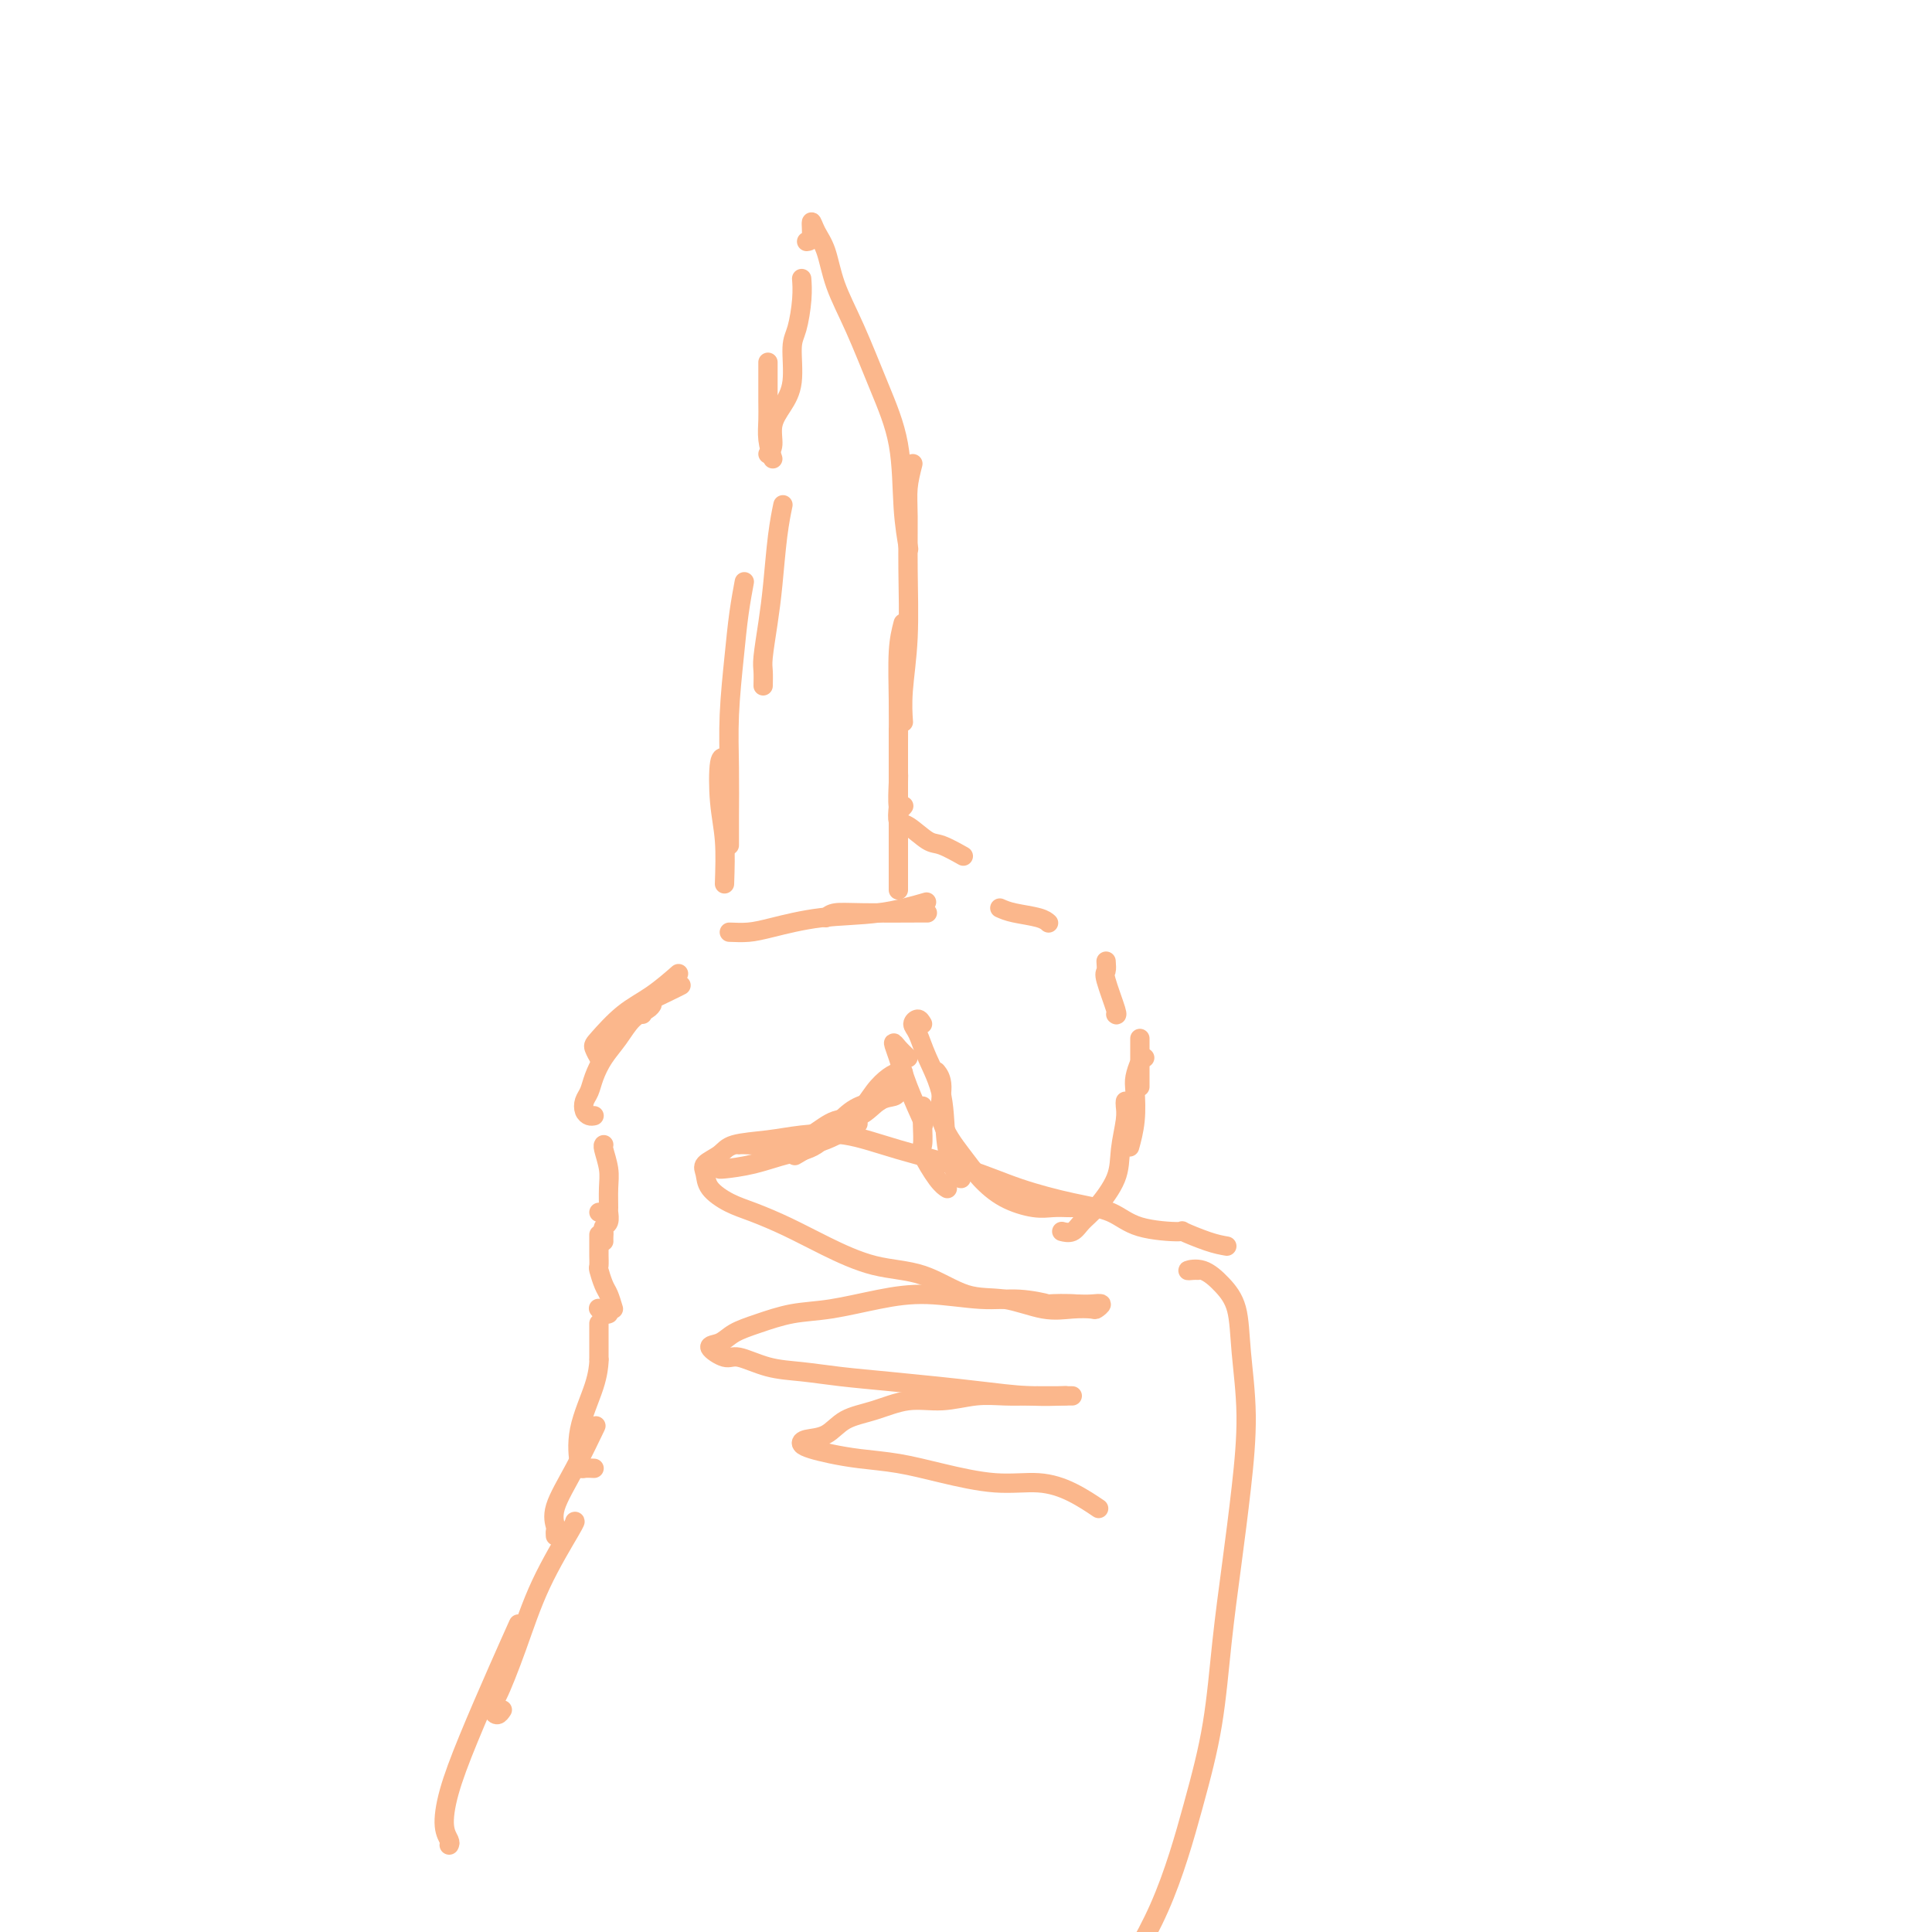 <svg viewBox='0 0 400 400' version='1.1' xmlns='http://www.w3.org/2000/svg' xmlns:xlink='http://www.w3.org/1999/xlink'><g fill='none' stroke='#FBB78C' stroke-width='4' stroke-linecap='round' stroke-linejoin='round'><path d='M93,382c0.122,-0.231 0.244,-0.462 0,-1c-0.244,-0.538 -0.853,-1.382 -1,-3c-0.147,-1.618 0.168,-4.011 1,-7c0.832,-2.989 2.182,-6.574 4,-11c1.818,-4.426 4.105,-9.692 6,-14c1.895,-4.308 3.399,-7.660 4,-9c0.601,-1.340 0.301,-0.670 0,0'/><path d='M104,354c-0.311,0.468 -0.622,0.935 -1,1c-0.378,0.065 -0.824,-0.273 -1,-1c-0.176,-0.727 -0.082,-1.845 0,-2c0.082,-0.155 0.151,0.652 1,-1c0.849,-1.652 2.476,-5.763 4,-10c1.524,-4.237 2.945,-8.600 5,-13c2.055,-4.400 4.746,-8.839 6,-11c1.254,-2.161 1.073,-2.046 1,-2c-0.073,0.046 -0.036,0.023 0,0'/><path d='M115,318c-0.024,-0.383 -0.048,-0.766 0,-1c0.048,-0.234 0.168,-0.320 0,-1c-0.168,-0.680 -0.622,-1.956 0,-4c0.622,-2.044 2.321,-4.858 4,-8c1.679,-3.142 3.337,-6.612 4,-8c0.663,-1.388 0.332,-0.694 0,0'/><path d='M123,304c-0.754,-0.037 -1.509,-0.074 -2,0c-0.491,0.074 -0.720,0.257 -1,-1c-0.280,-1.257 -0.611,-3.956 0,-7c0.611,-3.044 2.165,-6.435 3,-9c0.835,-2.565 0.953,-4.304 1,-5c0.047,-0.696 0.024,-0.348 0,0'/><path d='M124,281c0.000,0.257 0.000,0.514 0,0c0.000,-0.514 0.000,-1.797 0,-3c-0.000,-1.203 0.000,-2.324 0,-3c0.000,-0.676 -0.000,-0.907 0,-1c0.000,-0.093 0.000,-0.046 0,0'/><path d='M126,272c-0.311,0.111 -0.622,0.222 -1,0c-0.378,-0.222 -0.822,-0.778 -1,-1c-0.178,-0.222 -0.089,-0.111 0,0'/><path d='M127,271c-0.340,-1.129 -0.679,-2.257 -1,-3c-0.321,-0.743 -0.622,-1.100 -1,-2c-0.378,-0.900 -0.833,-2.343 -1,-3c-0.167,-0.657 -0.045,-0.527 0,-1c0.045,-0.473 0.012,-1.550 0,-2c-0.012,-0.450 -0.003,-0.275 0,-1c0.003,-0.725 0.001,-2.350 0,-3c-0.001,-0.650 -0.000,-0.325 0,0'/><path d='M125,251c-0.422,0.000 -0.844,0.000 -1,0c-0.156,0.000 -0.044,0.000 0,0c0.044,-0.000 0.022,0.000 0,0'/><path d='M125,257c-0.008,-0.336 -0.016,-0.672 0,-1c0.016,-0.328 0.057,-0.649 0,-1c-0.057,-0.351 -0.212,-0.733 0,-1c0.212,-0.267 0.790,-0.419 1,-1c0.210,-0.581 0.053,-1.592 0,-2c-0.053,-0.408 -0.000,-0.215 0,-1c0.000,-0.785 -0.052,-2.550 0,-4c0.052,-1.450 0.210,-2.584 0,-4c-0.210,-1.416 -0.787,-3.112 -1,-4c-0.213,-0.888 -0.061,-0.968 0,-1c0.061,-0.032 0.030,-0.016 0,0'/><path d='M123,231c-0.316,0.064 -0.632,0.128 -1,0c-0.368,-0.128 -0.787,-0.449 -1,-1c-0.213,-0.551 -0.220,-1.332 0,-2c0.220,-0.668 0.666,-1.222 1,-2c0.334,-0.778 0.555,-1.781 1,-3c0.445,-1.219 1.114,-2.656 2,-4c0.886,-1.344 1.989,-2.595 3,-4c1.011,-1.405 1.931,-2.964 3,-4c1.069,-1.036 2.288,-1.548 3,-2c0.712,-0.452 0.918,-0.843 1,-1c0.082,-0.157 0.041,-0.078 0,0'/><path d='M124,219c-0.030,-0.054 -0.061,-0.107 0,0c0.061,0.107 0.212,0.375 0,0c-0.212,-0.375 -0.788,-1.394 -1,-2c-0.212,-0.606 -0.060,-0.801 1,-2c1.060,-1.199 3.026,-3.404 5,-5c1.974,-1.596 3.954,-2.584 6,-4c2.046,-1.416 4.156,-3.262 5,-4c0.844,-0.738 0.422,-0.369 0,0'/><path d='M133,210c-0.685,-0.038 -1.371,-0.077 -2,0c-0.629,0.077 -1.202,0.269 -1,0c0.202,-0.269 1.178,-1.000 3,-2c1.822,-1.000 4.491,-2.269 6,-3c1.509,-0.731 1.860,-0.923 2,-1c0.140,-0.077 0.070,-0.038 0,0'/><path d='M151,193c1.350,0.056 2.699,0.113 4,0c1.301,-0.113 2.553,-0.395 5,-1c2.447,-0.605 6.089,-1.533 10,-2c3.911,-0.467 8.091,-0.472 12,-1c3.909,-0.528 7.545,-1.579 9,-2c1.455,-0.421 0.727,-0.210 0,0'/><path d='M171,190c0.483,-0.423 0.967,-0.845 2,-1c1.033,-0.155 2.617,-0.041 6,0c3.383,0.041 8.565,0.011 11,0c2.435,-0.011 2.124,-0.003 2,0c-0.124,0.003 -0.062,0.002 0,0'/><path d='M207,188c0.762,0.339 1.524,0.679 3,1c1.476,0.321 3.667,0.625 5,1c1.333,0.375 1.810,0.821 2,1c0.190,0.179 0.095,0.089 0,0'/><path d='M229,199c0.061,0.793 0.121,1.585 0,2c-0.121,0.415 -0.424,0.451 0,2c0.424,1.549 1.576,4.609 2,6c0.424,1.391 0.121,1.112 0,1c-0.121,-0.112 -0.061,-0.056 0,0'/><path d='M236,215c0.000,0.083 0.000,0.166 0,1c0.000,0.834 -0.000,2.419 0,4c0.000,1.581 -0.000,3.156 0,4c0.000,0.844 0.000,0.955 0,1c0.000,0.045 0.000,0.022 0,0'/><path d='M237,219c-0.312,0.136 -0.623,0.272 -1,1c-0.377,0.728 -0.819,2.049 -1,3c-0.181,0.951 -0.100,1.533 0,3c0.100,1.467 0.219,3.818 0,6c-0.219,2.182 -0.777,4.195 -1,5c-0.223,0.805 -0.112,0.403 0,0'/><path d='M233,228c-0.029,0.228 -0.059,0.456 0,1c0.059,0.544 0.206,1.405 0,3c-0.206,1.595 -0.765,3.923 -1,6c-0.235,2.077 -0.147,3.901 -1,6c-0.853,2.099 -2.646,4.471 -4,6c-1.354,1.529 -2.270,2.214 -3,3c-0.730,0.786 -1.273,1.673 -2,2c-0.727,0.327 -1.636,0.093 -2,0c-0.364,-0.093 -0.182,-0.047 0,0'/><path d='M224,250c-0.321,0.001 -0.642,0.001 -1,0c-0.358,-0.001 -0.751,-0.005 -1,0c-0.249,0.005 -0.352,0.018 -1,0c-0.648,-0.018 -1.841,-0.067 -3,0c-1.159,0.067 -2.284,0.250 -4,0c-1.716,-0.250 -4.024,-0.934 -6,-2c-1.976,-1.066 -3.619,-2.514 -5,-4c-1.381,-1.486 -2.500,-3.012 -4,-5c-1.500,-1.988 -3.381,-4.440 -4,-7c-0.619,-2.560 0.026,-5.228 0,-7c-0.026,-1.772 -0.722,-2.649 -1,-3c-0.278,-0.351 -0.139,-0.175 0,0'/><path d='M191,212c-0.289,-0.503 -0.578,-1.007 -1,-1c-0.422,0.007 -0.976,0.524 -1,1c-0.024,0.476 0.484,0.912 1,2c0.516,1.088 1.042,2.827 2,5c0.958,2.173 2.348,4.778 3,8c0.652,3.222 0.567,7.059 1,10c0.433,2.941 1.386,4.984 2,6c0.614,1.016 0.890,1.005 1,1c0.110,-0.005 0.055,-0.002 0,0'/><path d='M188,219c-0.711,-0.675 -1.423,-1.349 -2,-2c-0.577,-0.651 -1.020,-1.278 -1,-1c0.020,0.278 0.503,1.461 1,3c0.497,1.539 1.010,3.433 2,6c0.990,2.567 2.459,5.806 3,7c0.541,1.194 0.155,0.341 0,0c-0.155,-0.341 -0.077,-0.171 0,0'/><path d='M191,229c-0.020,1.262 -0.040,2.524 0,4c0.040,1.476 0.141,3.166 0,4c-0.141,0.834 -0.522,0.811 0,2c0.522,1.189 1.948,3.589 3,5c1.052,1.411 1.729,1.832 2,2c0.271,0.168 0.135,0.084 0,0'/><path d='M187,222c-0.267,-0.054 -0.534,-0.107 -1,0c-0.466,0.107 -1.131,0.376 -2,1c-0.869,0.624 -1.943,1.604 -3,3c-1.057,1.396 -2.098,3.209 -4,5c-1.902,1.791 -4.666,3.559 -7,5c-2.334,1.441 -4.238,2.555 -5,3c-0.762,0.445 -0.381,0.223 0,0'/><path d='M182,228c-1.352,0.222 -2.705,0.444 -4,1c-1.295,0.556 -2.533,1.445 -4,3c-1.467,1.555 -3.164,3.776 -5,5c-1.836,1.224 -3.813,1.452 -6,2c-2.188,0.548 -4.586,1.415 -7,2c-2.414,0.585 -4.842,0.888 -6,1c-1.158,0.112 -1.045,0.032 -1,0c0.045,-0.032 0.023,-0.016 0,0'/><path d='M161,237c1.726,0.024 3.452,0.048 5,0c1.548,-0.048 2.917,-0.167 5,-1c2.083,-0.833 4.881,-2.381 6,-3c1.119,-0.619 0.560,-0.310 0,0'/><path d='M186,226c-0.172,0.398 -0.344,0.795 -1,1c-0.656,0.205 -1.796,0.216 -3,1c-1.204,0.784 -2.473,2.340 -4,3c-1.527,0.660 -3.313,0.426 -5,1c-1.687,0.574 -3.275,1.958 -5,3c-1.725,1.042 -3.586,1.743 -6,2c-2.414,0.257 -5.381,0.069 -7,0c-1.619,-0.069 -1.891,-0.020 -2,0c-0.109,0.020 -0.054,0.010 0,0'/><path d='M150,183c0.105,-3.132 0.211,-6.265 0,-9c-0.211,-2.735 -0.737,-5.073 -1,-8c-0.263,-2.927 -0.263,-6.442 0,-8c0.263,-1.558 0.789,-1.159 1,-1c0.211,0.159 0.105,0.080 0,0'/><path d='M151,175c-0.007,-1.656 -0.013,-3.312 0,-6c0.013,-2.688 0.046,-6.409 0,-10c-0.046,-3.591 -0.170,-7.050 0,-11c0.170,-3.950 0.633,-8.389 1,-12c0.367,-3.611 0.637,-6.395 1,-9c0.363,-2.605 0.818,-5.030 1,-6c0.182,-0.970 0.091,-0.485 0,0'/><path d='M158,142c0.024,-1.094 0.048,-2.188 0,-3c-0.048,-0.812 -0.167,-1.343 0,-3c0.167,-1.657 0.619,-4.441 1,-7c0.381,-2.559 0.690,-4.892 1,-8c0.310,-3.108 0.622,-6.991 1,-10c0.378,-3.009 0.822,-5.146 1,-6c0.178,-0.854 0.089,-0.427 0,0'/><path d='M160,95c-0.423,-1.315 -0.845,-2.629 -1,-4c-0.155,-1.371 -0.041,-2.798 0,-4c0.041,-1.202 0.011,-2.178 0,-4c-0.011,-1.822 -0.003,-4.491 0,-6c0.003,-1.509 0.001,-1.860 0,-2c-0.001,-0.140 -0.000,-0.070 0,0'/><path d='M159,94c0.467,-0.487 0.933,-0.973 1,-2c0.067,-1.027 -0.267,-2.593 0,-4c0.267,-1.407 1.133,-2.655 2,-4c0.867,-1.345 1.735,-2.788 2,-5c0.265,-2.212 -0.073,-5.192 0,-7c0.073,-1.808 0.556,-2.443 1,-4c0.444,-1.557 0.850,-4.034 1,-6c0.150,-1.966 0.043,-3.419 0,-4c-0.043,-0.581 -0.021,-0.291 0,0'/><path d='M167,50c0.439,-0.043 0.879,-0.086 1,-1c0.121,-0.914 -0.076,-2.697 0,-3c0.076,-0.303 0.424,0.876 1,2c0.576,1.124 1.380,2.195 2,4c0.620,1.805 1.055,4.345 2,7c0.945,2.655 2.401,5.423 4,9c1.599,3.577 3.343,7.961 5,12c1.657,4.039 3.228,7.732 4,12c0.772,4.268 0.746,9.111 1,13c0.254,3.889 0.787,6.826 1,8c0.213,1.174 0.107,0.587 0,0'/><path d='M189,96c-0.425,1.674 -0.850,3.348 -1,5c-0.150,1.652 -0.026,3.280 0,6c0.026,2.720 -0.045,6.530 0,11c0.045,4.470 0.208,9.600 0,14c-0.208,4.400 -0.787,8.069 -1,11c-0.213,2.931 -0.061,5.123 0,6c0.061,0.877 0.030,0.438 0,0'/><path d='M187,129c-0.423,1.617 -0.845,3.234 -1,6c-0.155,2.766 -0.041,6.680 0,10c0.041,3.320 0.011,6.047 0,9c-0.011,2.953 -0.003,6.132 0,8c0.003,1.868 0.001,2.426 0,3c-0.001,0.574 -0.000,1.164 0,1c0.000,-0.164 0.000,-1.080 0,-2c-0.000,-0.920 -0.000,-1.842 0,-3c0.000,-1.158 0.000,-2.553 0,-4c-0.000,-1.447 -0.000,-2.948 0,-4c0.000,-1.052 0.000,-1.655 0,-2c-0.000,-0.345 -0.000,-0.433 0,1c0.000,1.433 0.000,4.387 0,8c-0.000,3.613 -0.000,7.885 0,11c0.000,3.115 0.000,5.072 0,7c-0.000,1.928 -0.000,3.826 0,5c0.000,1.174 0.000,1.624 0,1c-0.000,-0.624 -0.000,-2.321 0,-3c0.000,-0.679 0.000,-0.339 0,0'/><path d='M186,166c0.000,-1.501 0.000,-3.002 0,-4c-0.000,-0.998 -0.001,-1.492 0,-2c0.001,-0.508 0.004,-1.030 0,-1c-0.004,0.030 -0.015,0.610 0,1c0.015,0.390 0.056,0.589 0,2c-0.056,1.411 -0.207,4.034 0,5c0.207,0.966 0.774,0.276 1,0c0.226,-0.276 0.113,-0.138 0,0'/><path d='M186,167c-0.121,1.242 -0.242,2.484 0,3c0.242,0.516 0.847,0.307 2,1c1.153,0.693 2.856,2.289 4,3c1.144,0.711 1.731,0.538 3,1c1.269,0.462 3.220,1.561 4,2c0.780,0.439 0.390,0.220 0,0'/><path d='M254,258c-1.099,-0.194 -2.199,-0.387 -4,-1c-1.801,-0.613 -4.304,-1.644 -5,-2c-0.696,-0.356 0.414,-0.037 -1,0c-1.414,0.037 -5.354,-0.208 -8,-1c-2.646,-0.792 -3.999,-2.129 -6,-3c-2.001,-0.871 -4.650,-1.274 -8,-2c-3.350,-0.726 -7.402,-1.775 -11,-3c-3.598,-1.225 -6.742,-2.626 -11,-4c-4.258,-1.374 -9.631,-2.720 -14,-4c-4.369,-1.280 -7.736,-2.495 -11,-3c-3.264,-0.505 -6.427,-0.301 -9,0c-2.573,0.301 -4.556,0.699 -7,1c-2.444,0.301 -5.348,0.506 -7,1c-1.652,0.494 -2.053,1.277 -3,2c-0.947,0.723 -2.440,1.386 -3,2c-0.560,0.614 -0.186,1.178 0,2c0.186,0.822 0.184,1.902 1,3c0.816,1.098 2.451,2.213 4,3c1.549,0.787 3.012,1.244 5,2c1.988,0.756 4.500,1.811 7,3c2.500,1.189 4.987,2.513 8,4c3.013,1.487 6.552,3.138 10,4c3.448,0.862 6.806,0.935 10,2c3.194,1.065 6.226,3.122 9,4c2.774,0.878 5.292,0.576 8,1c2.708,0.424 5.606,1.574 8,2c2.394,0.426 4.282,0.128 6,0c1.718,-0.128 3.264,-0.087 4,0c0.736,0.087 0.661,0.219 1,0c0.339,-0.219 1.091,-0.790 1,-1c-0.091,-0.210 -1.026,-0.060 -2,0c-0.974,0.060 -1.987,0.030 -3,0'/><path d='M223,270c-1.896,-0.172 -5.137,-0.103 -6,0c-0.863,0.103 0.651,0.240 0,0c-0.651,-0.240 -3.466,-0.856 -6,-1c-2.534,-0.144 -4.787,0.184 -8,0c-3.213,-0.184 -7.387,-0.880 -11,-1c-3.613,-0.120 -6.666,0.338 -10,1c-3.334,0.662 -6.951,1.529 -10,2c-3.049,0.471 -5.531,0.544 -8,1c-2.469,0.456 -4.925,1.293 -7,2c-2.075,0.707 -3.768,1.284 -5,2c-1.232,0.716 -2.001,1.572 -3,2c-0.999,0.428 -2.227,0.429 -2,1c0.227,0.571 1.907,1.711 3,2c1.093,0.289 1.597,-0.273 3,0c1.403,0.273 3.706,1.383 6,2c2.294,0.617 4.580,0.743 7,1c2.420,0.257 4.973,0.647 8,1c3.027,0.353 6.528,0.669 10,1c3.472,0.331 6.914,0.677 10,1c3.086,0.323 5.817,0.623 9,1c3.183,0.377 6.819,0.832 10,1c3.181,0.168 5.909,0.048 7,0c1.091,-0.048 0.546,-0.024 0,0'/><path d='M248,263c-0.245,-0.017 -0.490,-0.034 -1,0c-0.510,0.034 -1.287,0.120 -1,0c0.287,-0.120 1.636,-0.447 3,0c1.364,0.447 2.741,1.669 4,3c1.259,1.331 2.398,2.771 3,5c0.602,2.229 0.667,5.245 1,9c0.333,3.755 0.936,8.248 1,13c0.064,4.752 -0.410,9.764 -1,15c-0.590,5.236 -1.296,10.695 -2,16c-0.704,5.305 -1.404,10.456 -2,16c-0.596,5.544 -1.086,11.479 -2,17c-0.914,5.521 -2.251,10.626 -4,17c-1.749,6.374 -3.911,14.017 -7,21c-3.089,6.983 -7.106,13.305 -11,19c-3.894,5.695 -7.664,10.764 -13,15c-5.336,4.236 -12.239,7.639 -15,9c-2.761,1.361 -1.381,0.681 0,0'/><path d='M222,289c-0.358,-0.000 -0.716,-0.000 -1,0c-0.284,0.000 -0.493,0.000 -1,0c-0.507,-0.000 -1.312,-0.001 -2,0c-0.688,0.001 -1.259,0.005 -2,0c-0.741,-0.005 -1.651,-0.017 -3,0c-1.349,0.017 -3.135,0.063 -5,0c-1.865,-0.063 -3.808,-0.237 -6,0c-2.192,0.237 -4.634,0.883 -7,1c-2.366,0.117 -4.658,-0.295 -7,0c-2.342,0.295 -4.734,1.297 -7,2c-2.266,0.703 -4.406,1.105 -6,2c-1.594,0.895 -2.641,2.281 -4,3c-1.359,0.719 -3.031,0.770 -4,1c-0.969,0.230 -1.235,0.638 -1,1c0.235,0.362 0.970,0.677 2,1c1.030,0.323 2.355,0.655 4,1c1.645,0.345 3.610,0.704 6,1c2.390,0.296 5.204,0.529 8,1c2.796,0.471 5.573,1.181 9,2c3.427,0.819 7.504,1.747 11,2c3.496,0.253 6.411,-0.169 9,0c2.589,0.169 4.851,0.930 7,2c2.149,1.070 4.185,2.449 5,3c0.815,0.551 0.407,0.276 0,0'/></g>
</svg>